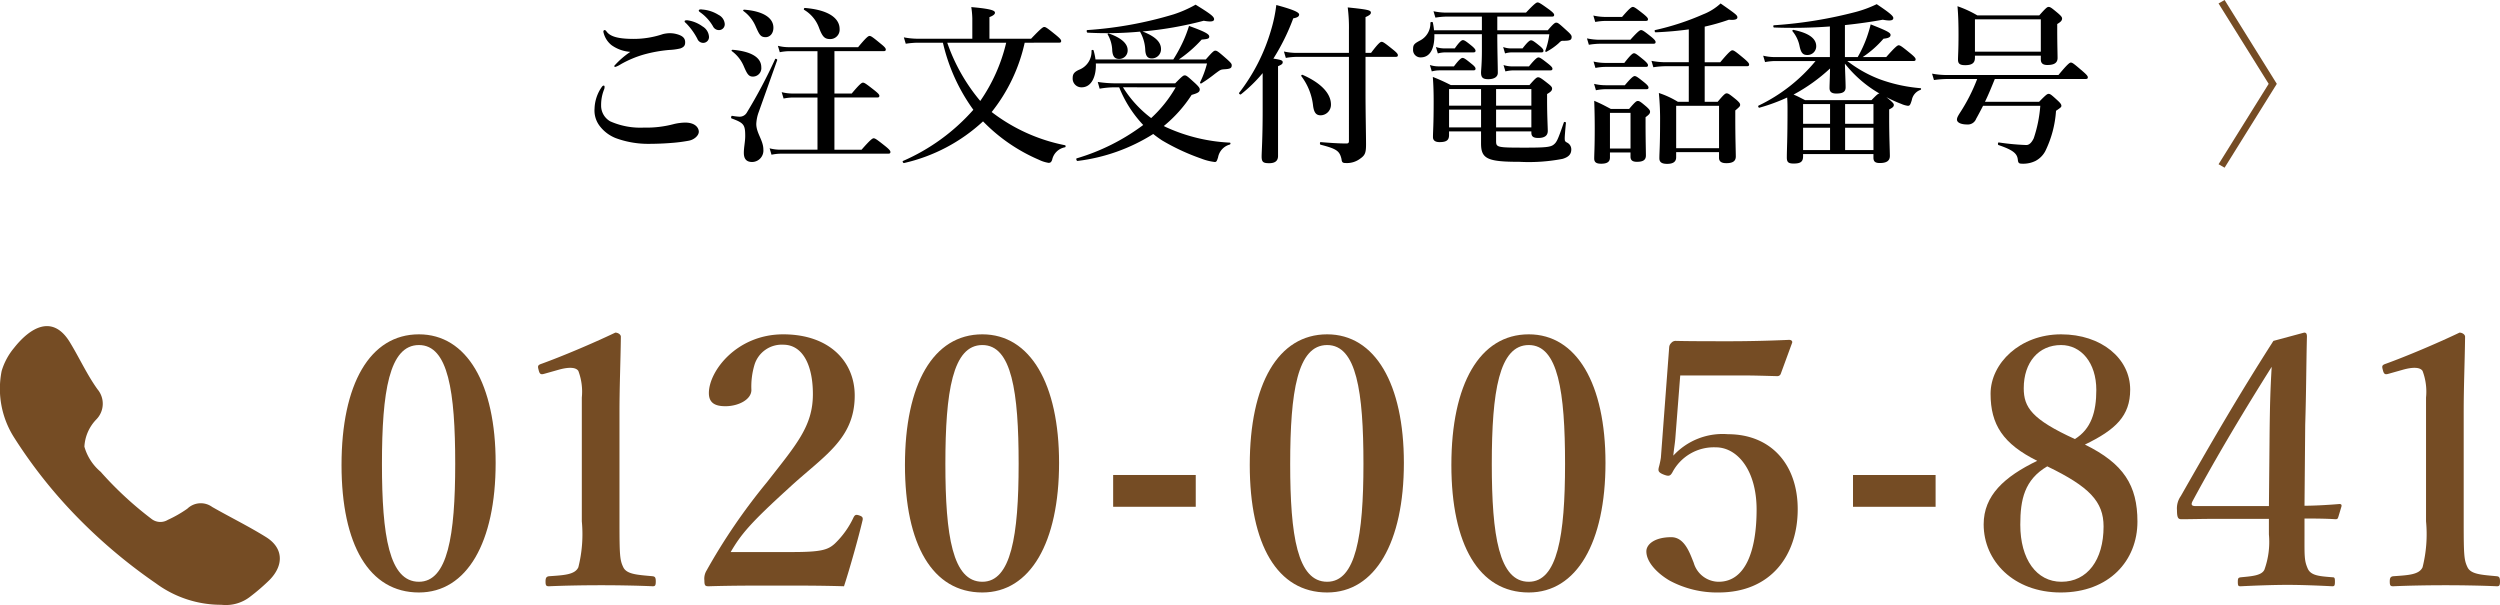 <svg xmlns="http://www.w3.org/2000/svg" width="202.56" height="49.024" viewBox="0 0 202.56 49.024"><path d="M48.985,7.046a.553.553,0,0,1-.042.21,3.345,3.345,0,0,0-.238,1.289,1.459,1.459,0,0,0,.743,1.289,6.001,6.001,0,0,0,2.717.504,8.587,8.587,0,0,0,2.466-.294,4.335,4.335,0,0,1,.883-.112c.826,0,1.106.434,1.106.742,0,.294-.351.645-.827.729a12.865,12.865,0,0,1-1.442.182c-.687.056-1.373.07-1.807.07a7.585,7.585,0,0,1-2.647-.462,3.032,3.032,0,0,1-1.303-.98,2.055,2.055,0,0,1-.421-1.415,3.208,3.208,0,0,1,.575-1.737c.056-.084.111-.126.168-.126C48.971,6.934,48.985,6.99,48.985,7.046Zm.168-4.482c.295.392.911.588,2.199.588a7.406,7.406,0,0,0,2.368-.392,2.524,2.524,0,0,1,.518-.07,2.096,2.096,0,0,1,.574.07c.421.112.687.28.701.63.014.28-.085.42-.379.532a4.702,4.702,0,0,1-.924.126,11.241,11.241,0,0,0-2.073.378,8.606,8.606,0,0,0-1.821.77,2.11,2.11,0,0,1-.448.224c-.07,0-.098-.014-.098-.084a6.816,6.816,0,0,1,1.303-1.134,2.947,2.947,0,0,1-1.527-.546,1.866,1.866,0,0,1-.658-1.079c0-.098.042-.14.112-.14C49.055,2.438,49.111,2.507,49.153,2.563Zm7.774-.42a1.047,1.047,0,0,1,.519.84.471.471,0,0,1-.462.49.502.502,0,0,1-.477-.322A5.243,5.243,0,0,0,55.625,1.919c-.056-.056-.154-.126-.154-.182,0-.056.028-.07.07-.084a.619.619,0,0,1,.225,0A2.733,2.733,0,0,1,56.927,2.144Zm1.289-.939a.899.899,0,0,1,.504.714.47.47,0,0,1-.434.519.536.536,0,0,1-.519-.308,3.564,3.564,0,0,0-.98-1.093c-.057-.042-.168-.112-.168-.168a.084.084,0,0,1,.042-.084.361.361,0,0,1,.224-.014A2.881,2.881,0,0,1,58.216,1.205Z"/><path d="M61.46,9.119a3.15,3.15,0,0,0-.183.924c0,.743.574,1.331.574,2.073A.926.926,0,0,1,60.941,13.125c-.462,0-.672-.252-.672-.742,0-.462.111-.896.111-1.359,0-.924-.111-1.064-1.106-1.429-.07-.028-.028-.224.042-.21a4.706,4.706,0,0,0,.574.07.671.671,0,0,0,.631-.35,41.458,41.458,0,0,0,2.283-4.314c.027-.07.196.014.168.084Zm-.463-2.914c-.336,0-.462-.21-.728-.827a2.908,2.908,0,0,0-.967-1.232c-.057-.042-.015-.112.056-.112,1.499.126,2.325.617,2.325,1.415A.683.683,0,0,1,60.997,6.206Zm1.037-3.194c-.406,0-.505-.196-.799-.854A2.995,2.995,0,0,0,60.241.896c-.057-.042-.015-.112.056-.112,1.499.112,2.367.644,2.367,1.457C62.664,2.76,62.341,3.012,62.034,3.012Zm4.202,4.889H64.261a4.132,4.132,0,0,0-.771.084l-.154-.518a3.511,3.511,0,0,0,.868.112h2.031V4.146H63.953a4.141,4.141,0,0,0-.771.084l-.154-.519a3.497,3.497,0,0,0,.869.112H69.528c.658-.798.826-.911.924-.911.127,0,.28.112.925.645.28.224.393.35.393.448s-.042.14-.183.14H67.609V7.578h1.4c.645-.771.812-.882.91-.882.126,0,.28.112.925.616.294.238.406.35.406.448s-.042.14-.182.14h-3.46v4.23h2.199c.714-.812.882-.925.98-.925.126,0,.28.112.952.645.294.238.406.364.406.462,0,.098-.042.14-.182.14H63.253a3.861,3.861,0,0,0-.742.084l-.154-.519a3.414,3.414,0,0,0,.854.112h3.025ZM67.272,3.166c-.448,0-.63-.168-.91-.911A2.802,2.802,0,0,0,65.158.799c-.057-.028-.015-.154.056-.154,1.905.154,2.815.826,2.815,1.709A.759.759,0,0,1,67.272,3.166Z"/><path d="M83.025,3.46a13.746,13.746,0,0,1-2.676,5.617,14.282,14.282,0,0,0,5.939,2.689c.07.014.07.154,0,.168a1.301,1.301,0,0,0-1.037,1.009c-.069.196-.14.252-.294.252a2.761,2.761,0,0,1-.784-.252,13.971,13.971,0,0,1-4.385-2.97L79.649,9.834a13.978,13.978,0,0,1-6.401,3.376c-.07.014-.154-.14-.084-.168a16.297,16.297,0,0,0,5.701-4.146A14.951,14.951,0,0,1,76.399,3.46H74.368a6.828,6.828,0,0,0-.98.084L73.233,3.026a5.949,5.949,0,0,0,1.135.112h4.413V1.499a7.018,7.018,0,0,0-.084-.925c1.765.154,1.919.309,1.919.462,0,.112-.141.238-.448.35v1.751h3.375c.799-.84.967-.952,1.065-.952.126,0,.279.112.952.658.309.252.42.378.42.476s-.042.14-.182.14Zm-6.275,0a14.877,14.877,0,0,0,2.675,4.721A13.895,13.895,0,0,0,81.526,3.46Z"/><path d="M95.065,4.819A12.237,12.237,0,0,0,95.891,3.292a10.157,10.157,0,0,0,.448-1.191c1.247.448,1.639.659,1.639.855,0,.168-.098.21-.616.252a10.209,10.209,0,0,1-1.849,1.611h2.185c.547-.63.659-.714.771-.714.141,0,.253.084.938.686.309.28.393.378.393.491,0,.252-.126.308-.673.336-.237.028-.252.042-.672.35a12.091,12.091,0,0,1-1.106.785.073.073,0,0,1-.112-.084,7.896,7.896,0,0,0,.561-1.527H88.79c.042,1.022-.336,1.933-1.148,1.933a.706.706,0,0,1-.729-.757c0-.322.126-.49.532-.672A1.575,1.575,0,0,0,88.439,4.104c0-.07.154-.084.168-.014a4.507,4.507,0,0,1,.154.729Zm-.603,5.477a14.01,14.01,0,0,0,5.183,1.261c.07,0,.07.126,0,.154a1.317,1.317,0,0,0-.952,1.037c-.099.322-.141.378-.267.378a4.436,4.436,0,0,1-1.106-.28,17.584,17.584,0,0,1-3.166-1.471c-.252-.168-.49-.336-.714-.519A14.843,14.843,0,0,1,87.304,13.041c-.069.014-.14-.182-.069-.21a17.019,17.019,0,0,0,5.393-2.704,9.629,9.629,0,0,1-1.947-3.053H90.344a7.193,7.193,0,0,0-1.247.112l-.153-.546A9.839,9.839,0,0,0,90.4,6.752H95.219c.546-.561.658-.645.771-.645.14,0,.237.084.854.645.28.266.364.378.364.49,0,.21-.126.294-.658.448a10.863,10.863,0,0,1-2.255,2.521ZM88.117,2.647c-.069,0-.098-.21-.027-.21a31.41,31.41,0,0,0,7.004-1.275A9.527,9.527,0,0,0,96.872.378c1.205.742,1.499.966,1.499,1.177,0,.182-.225.238-.841.126a29.357,29.357,0,0,1-4.958.868c1.008.393,1.498.841,1.498,1.429a.742.742,0,0,1-.742.756c-.336,0-.49-.182-.532-.63a3.243,3.243,0,0,0-.392-1.471c-.015-.028-.028-.042-.028-.07A29.218,29.218,0,0,1,88.117,2.647Zm2.563,2.129c-.378,0-.519-.224-.561-.659a2.751,2.751,0,0,0-.363-1.316c-.042-.056.027-.112.098-.084.994.35,1.513.812,1.513,1.345A.686.686,0,0,1,90.68,4.777Zm.309,2.297A9.224,9.224,0,0,0,93.272,9.567,10.345,10.345,0,0,0,95.261,7.074Z"/><path d="M102.306,5.925a12.116,12.116,0,0,1-1.765,1.723c-.057.042-.183-.07-.141-.126a15.225,15.225,0,0,0,2.577-5.057,11.993,11.993,0,0,0,.435-2.059c1.289.35,1.849.574,1.849.771,0,.154-.14.252-.476.308a17.283,17.283,0,0,1-1.611,3.264c.658.098.757.154.757.294,0,.126-.084.196-.379.322v7.27q0,.589-.714.588c-.477,0-.616-.084-.616-.546,0-.364.084-1.457.084-3.67Zm8.334,1.723c0,1.415.042,3.306.042,4.048,0,.687-.084.883-.462,1.149a1.781,1.781,0,0,1-1.19.364c-.238,0-.309-.056-.336-.322-.154-.659-.393-.827-1.695-1.163-.07-.014-.07-.21,0-.21.687.056,1.415.112,2.087.112.154,0,.21-.042.21-.21V4.608H105.066a5.442,5.442,0,0,0-.883.084l-.154-.519a4.711,4.711,0,0,0,1.009.112h4.258v-1.835a12.905,12.905,0,0,0-.098-1.849c1.625.168,1.877.224,1.877.42,0,.126-.112.225-.435.364v2.9h.448c.589-.785.757-.896.855-.896.126,0,.28.112.925.63.28.224.393.35.393.448,0,.098-.042.14-.183.14h-2.438Zm-3.628,1.695c-.364,0-.532-.196-.616-.729a4.85,4.85,0,0,0-.952-2.437c-.042-.056.028-.14.098-.112,1.471.645,2.298,1.499,2.298,2.409A.856.856,0,0,1,107.012,9.343Z"/><path d="M125.407,2.452c.463-.533.574-.617.687-.617.141,0,.238.084.883.672.28.252.364.364.364.477,0,.252-.112.322-.687.322-.141,0-.168,0-.364.196a4.948,4.948,0,0,1-.98.687.066.066,0,0,1-.099-.084,6.223,6.223,0,0,0,.322-1.331H121.317v.14c0,1.121.042,2.521.042,2.984,0,.322-.28.518-.771.518-.448,0-.588-.14-.588-.546,0-.168.069-.7.069-1.779V2.773h-3.852c.027.967-.238,1.877-1.106,1.877a.6.6,0,0,1-.617-.659c0-.35.07-.448.575-.714a1.551,1.551,0,0,0,.826-1.429c0-.07.182-.098.196-.028a4.493,4.493,0,0,1,.098.63h3.88V1.345H117.199a5.802,5.802,0,0,0-.896.084L116.148.911a5.042,5.042,0,0,0,1.036.112h6.458c.672-.714.841-.826.938-.826.126,0,.294.112.938.574.294.224.406.336.406.434,0,.098-.042.14-.183.14H121.317V2.452Zm-7.605,2.927c.434-.574.602-.686.7-.686.126,0,.28.112.742.49.196.154.309.28.309.378s-.043.14-.183.14h-2.76a2.586,2.586,0,0,0-.602.084l-.154-.518a2.329,2.329,0,0,0,.7.112Zm3.417,6.038c0,.532.07.546,2.396.546,1.555,0,1.989-.042,2.241-.224.28-.21.364-.406.854-1.821.028-.07.183-.028.168.042-.042.406-.098,1.064-.098,1.233,0,.238.028.266.168.35a.61.61,0,0,1,.364.56c0,.364-.182.617-.715.771a14.422,14.422,0,0,1-3.474.238c-2.633,0-3.123-.252-3.123-1.499V10.646h-2.592v.294c0,.42-.21.574-.771.574-.351,0-.532-.14-.532-.406,0-.477.056-.953.056-2.872,0-.659-.014-1.331-.069-2.003a14.998,14.998,0,0,1,1.456.659h6.374c.476-.546.588-.63.7-.63.14,0,.266.084.799.504.252.196.336.294.336.406,0,.168-.099.266-.406.448v.49c0,1.303.056,2.199.056,2.494,0,.392-.266.574-.77.574-.392,0-.56-.112-.56-.434V10.646h-2.858Zm-3.348-7.494c.393-.561.561-.672.658-.672.127,0,.28.112.729.476.183.154.295.28.295.378s-.043.14-.183.14h-2.297a2.356,2.356,0,0,0-.574.084l-.154-.519a2.162,2.162,0,0,0,.672.112Zm2.13,3.292h-2.592V8.559h2.592Zm0,1.667h-2.592v1.443h2.592Zm4.076-.322V7.214h-2.858V8.559Zm0,1.765V8.881h-2.858v1.443Zm-.715-6.401c.42-.546.588-.659.687-.659.126,0,.28.112.714.462.183.154.295.28.295.378s-.042.14-.183.14H122.465a1.969,1.969,0,0,0-.519.084l-.153-.519a1.858,1.858,0,0,0,.616.112Zm.519,1.457c.504-.616.672-.728.77-.728.126,0,.28.112.798.518.225.182.336.294.336.392s-.042.14-.182.14h-2.998a2.815,2.815,0,0,0-.63.084l-.154-.518a2.329,2.329,0,0,0,.7.112Z"/><path d="M132.098,3.222c.603-.672.771-.784.868-.784.126,0,.28.112.826.546.238.196.351.322.351.42,0,.098-.042.14-.183.14h-4.328a5.812,5.812,0,0,0-.896.084l-.154-.518a5.05,5.05,0,0,0,1.037.112Zm-.673-1.849c.603-.701.771-.812.869-.812.126,0,.279.112.868.574.252.21.364.322.364.42,0,.098-.042.14-.183.14h-3.249a4.975,4.975,0,0,0-.841.084l-.154-.519a4.595,4.595,0,0,0,.995.112Zm.183,3.726c.518-.672.687-.785.784-.785.126,0,.266.112.799.546.224.196.336.322.336.42,0,.098-.042.14-.183.14h-3.291a4.329,4.329,0,0,0-.785.084l-.153-.518a4.242,4.242,0,0,0,.952.112Zm.042,1.807c.532-.63.7-.742.798-.742.126,0,.28.112.785.518.224.182.336.308.336.406s-.042.14-.183.14h-3.306a4.141,4.141,0,0,0-.771.084L129.157,6.794a3.925,3.925,0,0,0,.924.112ZM130.445,12.355v.406c0,.35-.224.504-.714.504-.364,0-.561-.098-.561-.42,0-.406.042-.812.042-2.465,0-.729-.014-1.471-.042-2.213.645.28.729.336,1.345.658h1.484c.477-.56.589-.644.701-.644.14,0,.252.084.714.476.196.182.28.28.28.392,0,.154-.084.238-.364.448v.504c0,1.345.028,2.297.028,2.591,0,.378-.238.519-.729.519-.336,0-.519-.112-.519-.42V12.355Zm1.667-3.208h-1.667v2.886h1.667Zm4.721-3.782h-1.877a6.943,6.943,0,0,0-.995.084l-.153-.519a6.078,6.078,0,0,0,1.148.112h1.877V2.381c-.812.112-1.695.196-2.689.238-.07,0-.112-.168-.042-.182a20.801,20.801,0,0,0,3.894-1.275,4.473,4.473,0,0,0,1.415-.882c1.261.882,1.359.953,1.359,1.135,0,.112-.127.238-.687.182a16.791,16.791,0,0,1-1.961.56V5.043h1.26c.715-.854.883-.967.981-.967.126,0,.279.112.952.672.294.252.406.378.406.477s-.042.14-.183.14h-3.417V8.25h1.05c.505-.602.616-.686.729-.686.141,0,.252.084.771.504.238.21.322.308.322.42,0,.112-.028.154-.393.462v.616c0,1.625.042,2.746.042,3.109,0,.393-.266.546-.77.546-.379,0-.589-.126-.589-.434v-.462h-3.474v.42c0,.364-.252.532-.729.532-.42,0-.631-.126-.631-.448,0-.49.057-.98.057-2.941a21.805,21.805,0,0,0-.099-2.354,7.365,7.365,0,0,1,1.541.714h.883Zm2.451,3.208h-3.474v3.432h3.474Z"/><path d="M149.678,4.945a10.139,10.139,0,0,0,2.647,1.485,12.579,12.579,0,0,0,3.277.714c.07,0,.07.112,0,.14a1.076,1.076,0,0,0-.7.826c-.126.406-.168.462-.322.462a1.905,1.905,0,0,1-.532-.154,10.713,10.713,0,0,1-1.204-.546c.518.42.602.518.602.63,0,.14-.098.224-.378.364V9.483c0,1.653.057,2.788.057,3.151,0,.393-.267.575-.812.575-.364,0-.519-.112-.519-.435V12.481h-5.701v.182c0,.434-.196.588-.757.588-.42,0-.56-.098-.56-.49,0-.687.056-1.387.056-3.88,0-.28,0-.574-.028-.98a15.116,15.116,0,0,1-2.255.827c-.07.014-.126-.14-.07-.168a13.577,13.577,0,0,0,4.623-3.614h-3.278a4.688,4.688,0,0,0-.812.084l-.153-.518a3.93,3.93,0,0,0,.924.112h4.482v-2.479a40.917,40.917,0,0,1-4.524.084c-.069,0-.084-.182-.014-.182A35.311,35.311,0,0,0,150.365.967a9.389,9.389,0,0,0,1.694-.63c1.023.686,1.345.953,1.345,1.121,0,.182-.182.266-.854.14-.924.168-1.975.322-3.067.434V4.623h1.037a9.94,9.94,0,0,0,.742-1.611,10.721,10.721,0,0,0,.308-1.037c1.317.519,1.611.672,1.611.854s-.168.266-.574.308a8.265,8.265,0,0,1-1.681,1.485h1.904c.743-.84.911-.953,1.009-.953.126,0,.28.112.952.659.309.252.421.378.421.476s-.042.14-.183.14Zm-3.25-.49c-.364,0-.504-.196-.616-.7a2.672,2.672,0,0,0-.574-1.219.074.074,0,0,1,.084-.112c1.247.252,1.835.701,1.835,1.317A.703.703,0,0,1,146.428,4.455Zm5.646,2.998a9.745,9.745,0,0,1-2.592-2.297c.015.672.057,1.485.057,1.919,0,.364-.225.504-.757.504-.378,0-.546-.14-.546-.448,0-.252.027-.756.042-1.583a14.21,14.21,0,0,1-2.956,2.115c.28.112.462.21.925.448h5.393c.42-.434.532-.532.645-.532Zm-5.981.98v1.597h2.186V8.433Zm2.186,3.726V10.352h-2.186v1.807Zm3.516-3.726h-2.297v1.597h2.297Zm0,1.919h-2.297v1.807h2.297Z"/><path d="M161.628,6.401c-.252.617-.504,1.247-.798,1.849h4.384c.547-.56.658-.644.771-.644.141,0,.238.084.742.546.211.196.295.309.295.42,0,.098-.042.14-.435.406a8.733,8.733,0,0,1-.868,3.264,1.902,1.902,0,0,1-.799.798,2.234,2.234,0,0,1-1.051.224c-.28,0-.35-.042-.378-.336-.056-.49-.378-.771-1.569-1.177-.069-.028-.042-.224.028-.21a19.541,19.541,0,0,0,2.228.21c.238,0,.434-.196.603-.546a10.702,10.702,0,0,0,.532-2.633h-4.637c-.196.378-.378.729-.561,1.051a.716.716,0,0,1-.742.462c-.477,0-.812-.154-.812-.392,0-.126.042-.238.238-.546a14.368,14.368,0,0,0,1.4-2.746h-2.423a8.227,8.227,0,0,0-1.079.084l-.154-.519a6.477,6.477,0,0,0,1.177.112h9.063c.742-.896.91-1.009,1.009-1.009.126,0,.266.112.952.701.308.266.42.392.42.49,0,.098-.042.14-.182.14Zm-1.61-1.723c0,.448-.267.603-.799.603-.477,0-.574-.168-.574-.462,0-.308.042-.729.042-1.975,0-.771-.014-1.555-.084-2.339a8.831,8.831,0,0,1,1.611.743h5.015c.532-.603.644-.687.756-.687.141,0,.252.084.771.518.238.21.322.308.322.42,0,.168-.112.28-.393.448v.448c0,1.148.028,2.031.028,2.297,0,.406-.28.574-.826.574-.364,0-.532-.14-.532-.462V4.511h-5.337Zm5.337-3.11h-5.337V4.188h5.337Z"/><path d="M180.246,13.587l-.49-.28L183.817,6.794,179.755.28,180.246,0l4.23,6.794Z" style="fill:#754c24"/><path d="M40.159,37.505c0,6.44-2.324,10.5-6.216,10.5-4.032,0-6.271-3.864-6.271-10.332,0-6.552,2.296-10.584,6.271-10.584C37.835,27.089,40.159,31.121,40.159,37.505Zm-9.212.084c0,5.824.588,9.548,2.996,9.548,2.324,0,2.94-3.724,2.94-9.548,0-5.852-.561-9.632-2.94-9.632C31.535,27.957,30.947,31.737,30.947,37.589Z" style="fill:#754c24"/><path d="M44.118,30.281c-.28.084-.393.056-.477-.308-.084-.308-.084-.392.252-.504,1.624-.588,4.088-1.624,5.964-2.52.196,0,.448.14.448.336-.028,2.24-.112,3.92-.112,6.188v8.764c0,2.772.028,3.136.309,3.724.279.588,1.204.616,2.38.728.196.028.252.112.252.42,0,.336-.056.392-.252.392-1.288-.056-2.828-.084-4.145-.084-1.455,0-2.939.028-4.256.084-.224,0-.279-.056-.279-.392,0-.308.084-.392.279-.42,1.177-.084,2.101-.112,2.38-.728a11.022,11.022,0,0,0,.28-3.724V32.213a4.76,4.76,0,0,0-.28-2.156c-.195-.308-.783-.336-1.651-.084Z" style="fill:#754c24"/><path d="M64.156,44.729c2.353,0,2.912-.168,3.472-.672a7.077,7.077,0,0,0,1.54-2.156c.112-.196.196-.224.448-.14s.309.168.28.364c-.336,1.428-1.036,3.92-1.512,5.376-1.904-.056-3.389-.056-5.404-.056-2.044,0-3.696,0-5.544.056-.28,0-.364-.028-.364-.476a1.261,1.261,0,0,1,.168-.784,48.293,48.293,0,0,1,4.9-7.168c2.38-3.052,3.724-4.536,3.724-7.14,0-2.324-.812-4.004-2.408-4.004a2.307,2.307,0,0,0-2.323,1.624,6.159,6.159,0,0,0-.252,2.044c0,.784-1.064,1.316-2.101,1.316-.784,0-1.344-.224-1.344-1.064,0-1.792,2.268-4.76,6.02-4.76,3.78,0,5.796,2.24,5.796,4.956,0,3.584-2.575,4.928-5.403,7.56-3.108,2.828-3.809,3.696-4.648,5.124Z" style="fill:#754c24"/><path d="M85.81,37.505c0,6.44-2.324,10.5-6.216,10.5-4.032,0-6.271-3.864-6.271-10.332,0-6.552,2.296-10.584,6.271-10.584C83.486,27.089,85.81,31.121,85.81,37.505Zm-9.212.084c0,5.824.588,9.548,2.996,9.548,2.324,0,2.94-3.724,2.94-9.548,0-5.852-.561-9.632-2.94-9.632C77.186,27.957,76.598,31.737,76.598,37.589Z" style="fill:#754c24"/><path d="M96.884,41.061H90.192V38.485h6.692Z" style="fill:#754c24"/><path d="M113.748,37.505c0,6.44-2.324,10.5-6.216,10.5-4.032,0-6.271-3.864-6.271-10.332,0-6.552,2.296-10.584,6.271-10.584C111.423,27.089,113.748,31.121,113.748,37.505Zm-9.212.084c0,5.824.588,9.548,2.996,9.548,2.324,0,2.94-3.724,2.94-9.548,0-5.852-.561-9.632-2.94-9.632C105.124,27.957,104.536,31.737,104.536,37.589Z" style="fill:#754c24"/><path d="M130.083,37.505c0,6.44-2.324,10.5-6.216,10.5-4.032,0-6.271-3.864-6.271-10.332,0-6.552,2.296-10.584,6.271-10.584C127.758,27.089,130.083,31.121,130.083,37.505Zm-9.212.084c0,5.824.588,9.548,2.996,9.548,2.324,0,2.94-3.724,2.94-9.548,0-5.852-.561-9.632-2.94-9.632C121.459,27.957,120.871,31.737,120.871,37.589Z" style="fill:#754c24"/><path d="M135.746,35.461c-.028.42-.112.868-.168,1.456a5.427,5.427,0,0,1,4.424-1.736c3.472,0,5.656,2.436,5.656,6.076,0,3.78-2.212,6.748-6.412,6.748a8.118,8.118,0,0,1-3.948-.952c-.924-.532-1.903-1.456-1.903-2.38,0-.588.699-1.148,2.016-1.148,1.092,0,1.512,1.316,1.82,2.072a2.121,2.121,0,0,0,2.016,1.54c2.184,0,3.08-2.52,3.08-5.852,0-3.192-1.568-5.04-3.304-5.04a3.796,3.796,0,0,0-3.528,2.044c-.168.28-.28.336-.756.14-.393-.168-.393-.308-.336-.56a6.579,6.579,0,0,0,.168-.784l.672-8.932a.519.519,0,0,1,.168-.364.459.459,0,0,1,.392-.168c1.12.028,2.912.028,4.396.028,1.147,0,2.912-.028,4.76-.112.196,0,.28.112.252.224l-.924,2.52a.291.291,0,0,1-.28.196c-1.12-.028-1.82-.056-2.828-.056h-5.04Z" style="fill:#754c24"/><path d="M156.83,41.061h-6.692V38.485h6.692Z" style="fill:#754c24"/><path d="M173.184,42.265c0,3.164-2.297,5.74-6.217,5.74-3.808,0-6.243-2.548-6.243-5.516,0-2.352,1.68-3.864,4.34-5.152-2.772-1.372-3.78-2.94-3.78-5.432,0-2.464,2.38-4.816,5.712-4.816,3.276,0,5.6,1.96,5.6,4.48,0,2.128-1.176,3.248-3.668,4.452C172.064,37.561,173.184,39.325,173.184,42.265Zm-9.492.252c0,2.8,1.315,4.62,3.332,4.62,2.1,0,3.416-1.764,3.416-4.48,0-2.016-1.148-3.22-4.564-4.872C164.028,38.877,163.692,40.473,163.692,42.517Zm6.16-10.92c0-2.212-1.232-3.64-2.856-3.64-1.82,0-3.024,1.4-3.024,3.5,0,1.54.645,2.52,4.145,4.116C169.431,34.761,169.852,33.389,169.852,31.597Z" style="fill:#754c24"/><path d="M186.72,43.245c0,1.792-.027,2.156.252,2.8.252.616,1.009.644,2.017.728.168,0,.196.056.196.364,0,.336-.057.364-.225.364-1.147-.056-2.436-.112-3.612-.112-1.203,0-2.604.056-3.779.112-.196,0-.252,0-.252-.364,0-.308.056-.336.252-.364.896-.084,1.68-.14,1.903-.616a6.628,6.628,0,0,0,.364-2.856V42.041h-4.424c-1.063,0-1.848.028-2.66.028-.252,0-.364-.084-.364-.728a1.733,1.733,0,0,1,.309-1.148c2.632-4.62,4.676-8.148,7.504-12.572l2.492-.672c.14,0,.224.056.224.336-.056,2.212-.056,4.508-.14,7.14l-.057,6.552c.757,0,1.849-.056,2.828-.14.141,0,.196.056.168.196l-.252.84c-.056.168-.084.196-.252.196-.812-.056-1.904-.056-2.492-.056Zm-2.827-8.316c.027-2.1.056-3.304.168-5.208-2.185,3.472-4.425,7.196-6.385,10.836-.168.308-.14.448.225.448h5.936Z" style="fill:#754c24"/><path d="M193.544,30.281c-.28.084-.393.056-.477-.308-.084-.308-.084-.392.252-.504,1.624-.588,4.088-1.624,5.964-2.52.196,0,.448.14.448.336-.028,2.24-.112,3.92-.112,6.188v8.764c0,2.772.028,3.136.309,3.724.28.588,1.204.616,2.38.728.196.028.252.112.252.42,0,.336-.056.392-.252.392-1.288-.056-2.828-.084-4.145-.084-1.455,0-2.939.028-4.256.084-.224,0-.279-.056-.279-.392,0-.308.084-.392.279-.42,1.177-.084,2.101-.112,2.38-.728a11.021,11.021,0,0,0,.28-3.724V32.213a4.76,4.76,0,0,0-.28-2.156c-.195-.308-.783-.336-1.651-.084Z" style="fill:#754c24"/><path d="M17.93,49.002A8.894,8.894,0,0,1,12.637,47.267a42.938,42.938,0,0,1-6.529-5.521,39.643,39.643,0,0,1-4.949-6.273A7.351,7.351,0,0,1,.135,30.053a5.275,5.275,0,0,1,.998-1.857c1.303-1.653,3.124-2.763,4.523-.474.769,1.258,1.375,2.604,2.241,3.817a1.813,1.813,0,0,1-.089,2.441A3.433,3.433,0,0,0,6.838,36.191,4.115,4.115,0,0,0,8.15,38.221a28.506,28.506,0,0,0,4.121,3.819A1.165,1.165,0,0,0,13.599,42.121a9.922,9.922,0,0,0,1.577-.902,1.567,1.567,0,0,1,2.016-.143c1.449.828,2.954,1.563,4.369,2.445,1.383.861,1.47,2.243.292,3.456a16.384,16.384,0,0,1-1.56,1.35A3.208,3.208,0,0,1,17.93,49.002Z" style="fill:#754c24"/></svg>